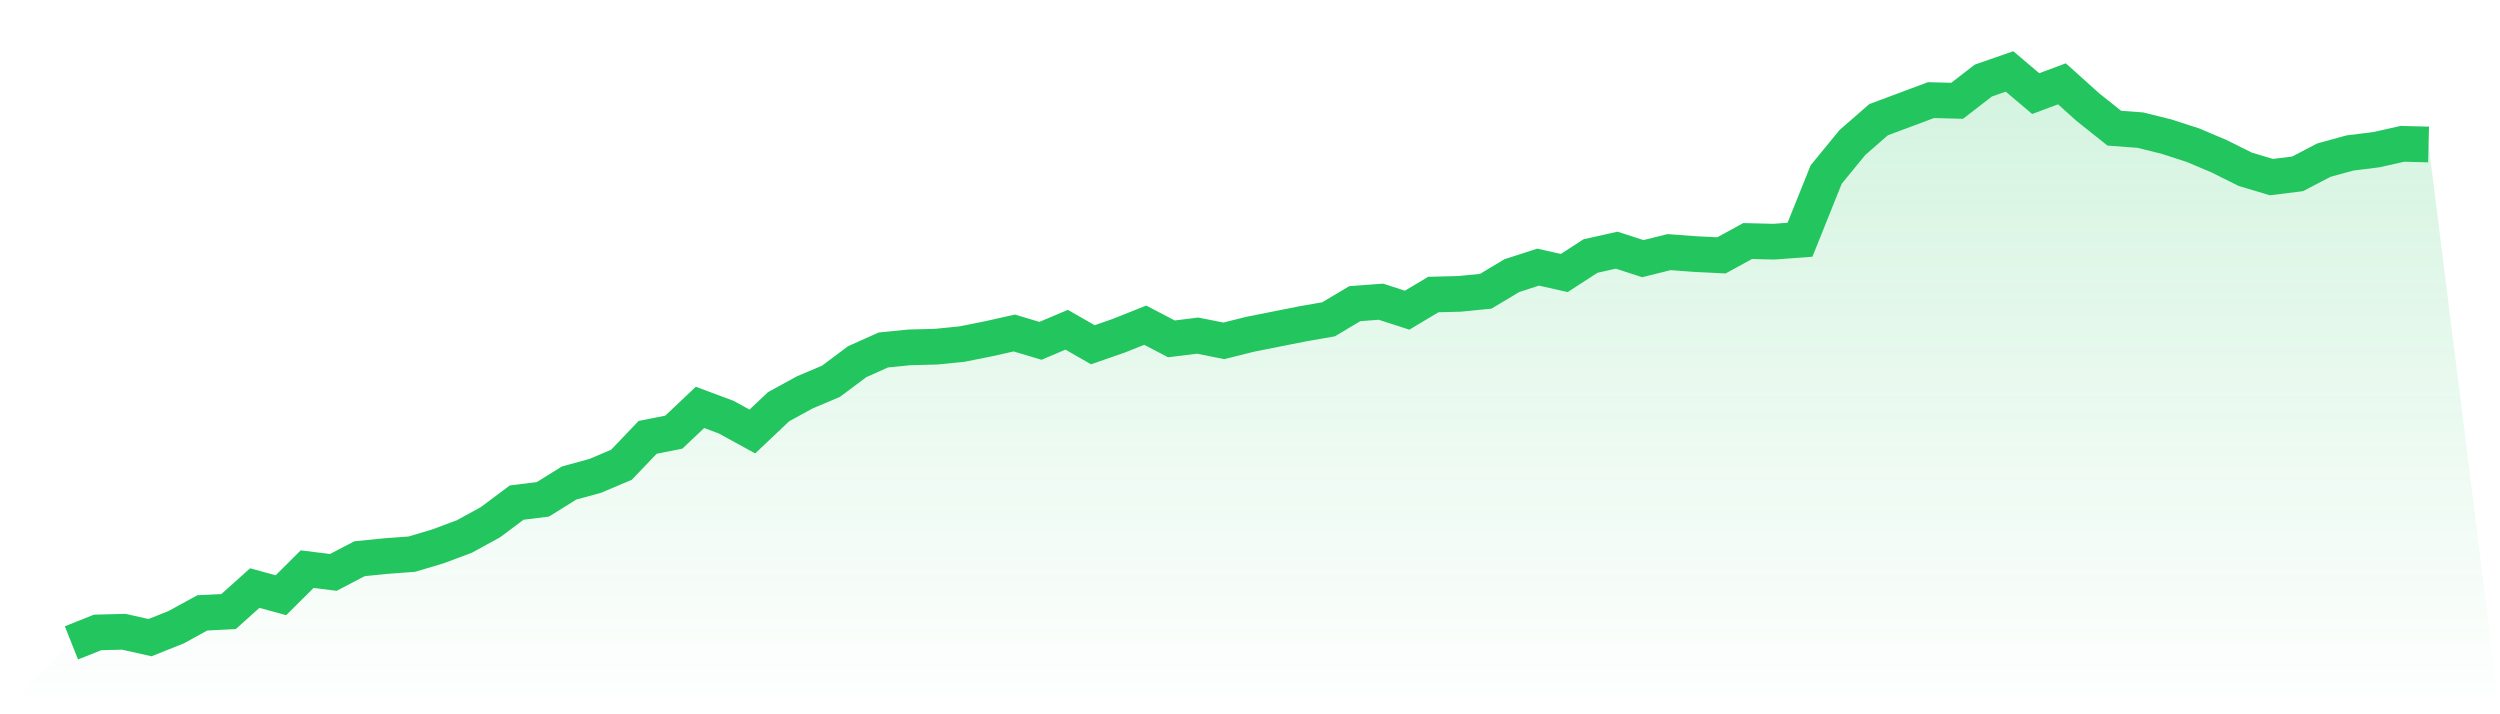 <svg viewBox="0 0 140 40" xmlns="http://www.w3.org/2000/svg">
<defs>
<linearGradient id="gradient" x1="0" x2="0" y1="0" y2="1">
<stop offset="0%" stop-color="#22c55e" stop-opacity="0.2"/>
<stop offset="100%" stop-color="#22c55e" stop-opacity="0"/>
</linearGradient>
</defs>
<path d="M4,36 L4,36 L5.467,35.416 L6.933,35.379 L8.4,35.708 L9.867,35.123 L11.333,34.32 L12.8,34.247 L14.267,32.932 L15.733,33.333 L17.2,31.872 L18.667,32.055 L20.133,31.288 L21.6,31.142 L23.067,31.032 L24.533,30.594 L26,30.046 L27.467,29.242 L28.933,28.146 L30.4,27.963 L31.867,27.05 L33.333,26.648 L34.8,26.027 L36.267,24.493 L37.733,24.201 L39.2,22.813 L40.667,23.361 L42.133,24.164 L43.6,22.776 L45.067,21.973 L46.533,21.352 L48,20.256 L49.467,19.598 L50.933,19.452 L52.4,19.416 L53.867,19.269 L55.333,18.977 L56.8,18.648 L58.267,19.087 L59.733,18.466 L61.2,19.306 L62.667,18.795 L64.133,18.21 L65.6,18.977 L67.067,18.795 L68.533,19.087 L70,18.721 L71.467,18.429 L72.933,18.137 L74.4,17.881 L75.867,17.005 L77.333,16.895 L78.8,17.37 L80.267,16.493 L81.733,16.457 L83.2,16.311 L84.667,15.434 L86.133,14.959 L87.6,15.288 L89.067,14.338 L90.533,14.009 L92,14.484 L93.467,14.119 L94.933,14.228 L96.4,14.301 L97.867,13.498 L99.333,13.534 L100.8,13.425 L102.267,9.772 L103.733,7.982 L105.2,6.703 L106.667,6.155 L108.133,5.607 L109.6,5.644 L111.067,4.511 L112.533,4 L114,5.242 L115.467,4.694 L116.933,6.009 L118.4,7.178 L119.867,7.288 L121.333,7.653 L122.8,8.128 L124.267,8.749 L125.733,9.479 L127.2,9.918 L128.667,9.735 L130.133,8.968 L131.6,8.566 L133.067,8.384 L134.533,8.055 L136,8.091 L140,40 L0,40 z" fill="url(#gradient)"/>
<path d="M4,36 L4,36 L5.467,35.416 L6.933,35.379 L8.4,35.708 L9.867,35.123 L11.333,34.32 L12.8,34.247 L14.267,32.932 L15.733,33.333 L17.2,31.872 L18.667,32.055 L20.133,31.288 L21.6,31.142 L23.067,31.032 L24.533,30.594 L26,30.046 L27.467,29.242 L28.933,28.146 L30.4,27.963 L31.867,27.05 L33.333,26.648 L34.8,26.027 L36.267,24.493 L37.733,24.201 L39.2,22.813 L40.667,23.361 L42.133,24.164 L43.6,22.776 L45.067,21.973 L46.533,21.352 L48,20.256 L49.467,19.598 L50.933,19.452 L52.4,19.416 L53.867,19.269 L55.333,18.977 L56.8,18.648 L58.267,19.087 L59.733,18.466 L61.2,19.306 L62.667,18.795 L64.133,18.21 L65.6,18.977 L67.067,18.795 L68.533,19.087 L70,18.721 L71.467,18.429 L72.933,18.137 L74.4,17.881 L75.867,17.005 L77.333,16.895 L78.8,17.37 L80.267,16.493 L81.733,16.457 L83.2,16.311 L84.667,15.434 L86.133,14.959 L87.6,15.288 L89.067,14.338 L90.533,14.009 L92,14.484 L93.467,14.119 L94.933,14.228 L96.4,14.301 L97.867,13.498 L99.333,13.534 L100.8,13.425 L102.267,9.772 L103.733,7.982 L105.2,6.703 L106.667,6.155 L108.133,5.607 L109.6,5.644 L111.067,4.511 L112.533,4 L114,5.242 L115.467,4.694 L116.933,6.009 L118.4,7.178 L119.867,7.288 L121.333,7.653 L122.8,8.128 L124.267,8.749 L125.733,9.479 L127.2,9.918 L128.667,9.735 L130.133,8.968 L131.6,8.566 L133.067,8.384 L134.533,8.055 L136,8.091" fill="none" stroke="#22c55e" stroke-width="2"/>
</svg>